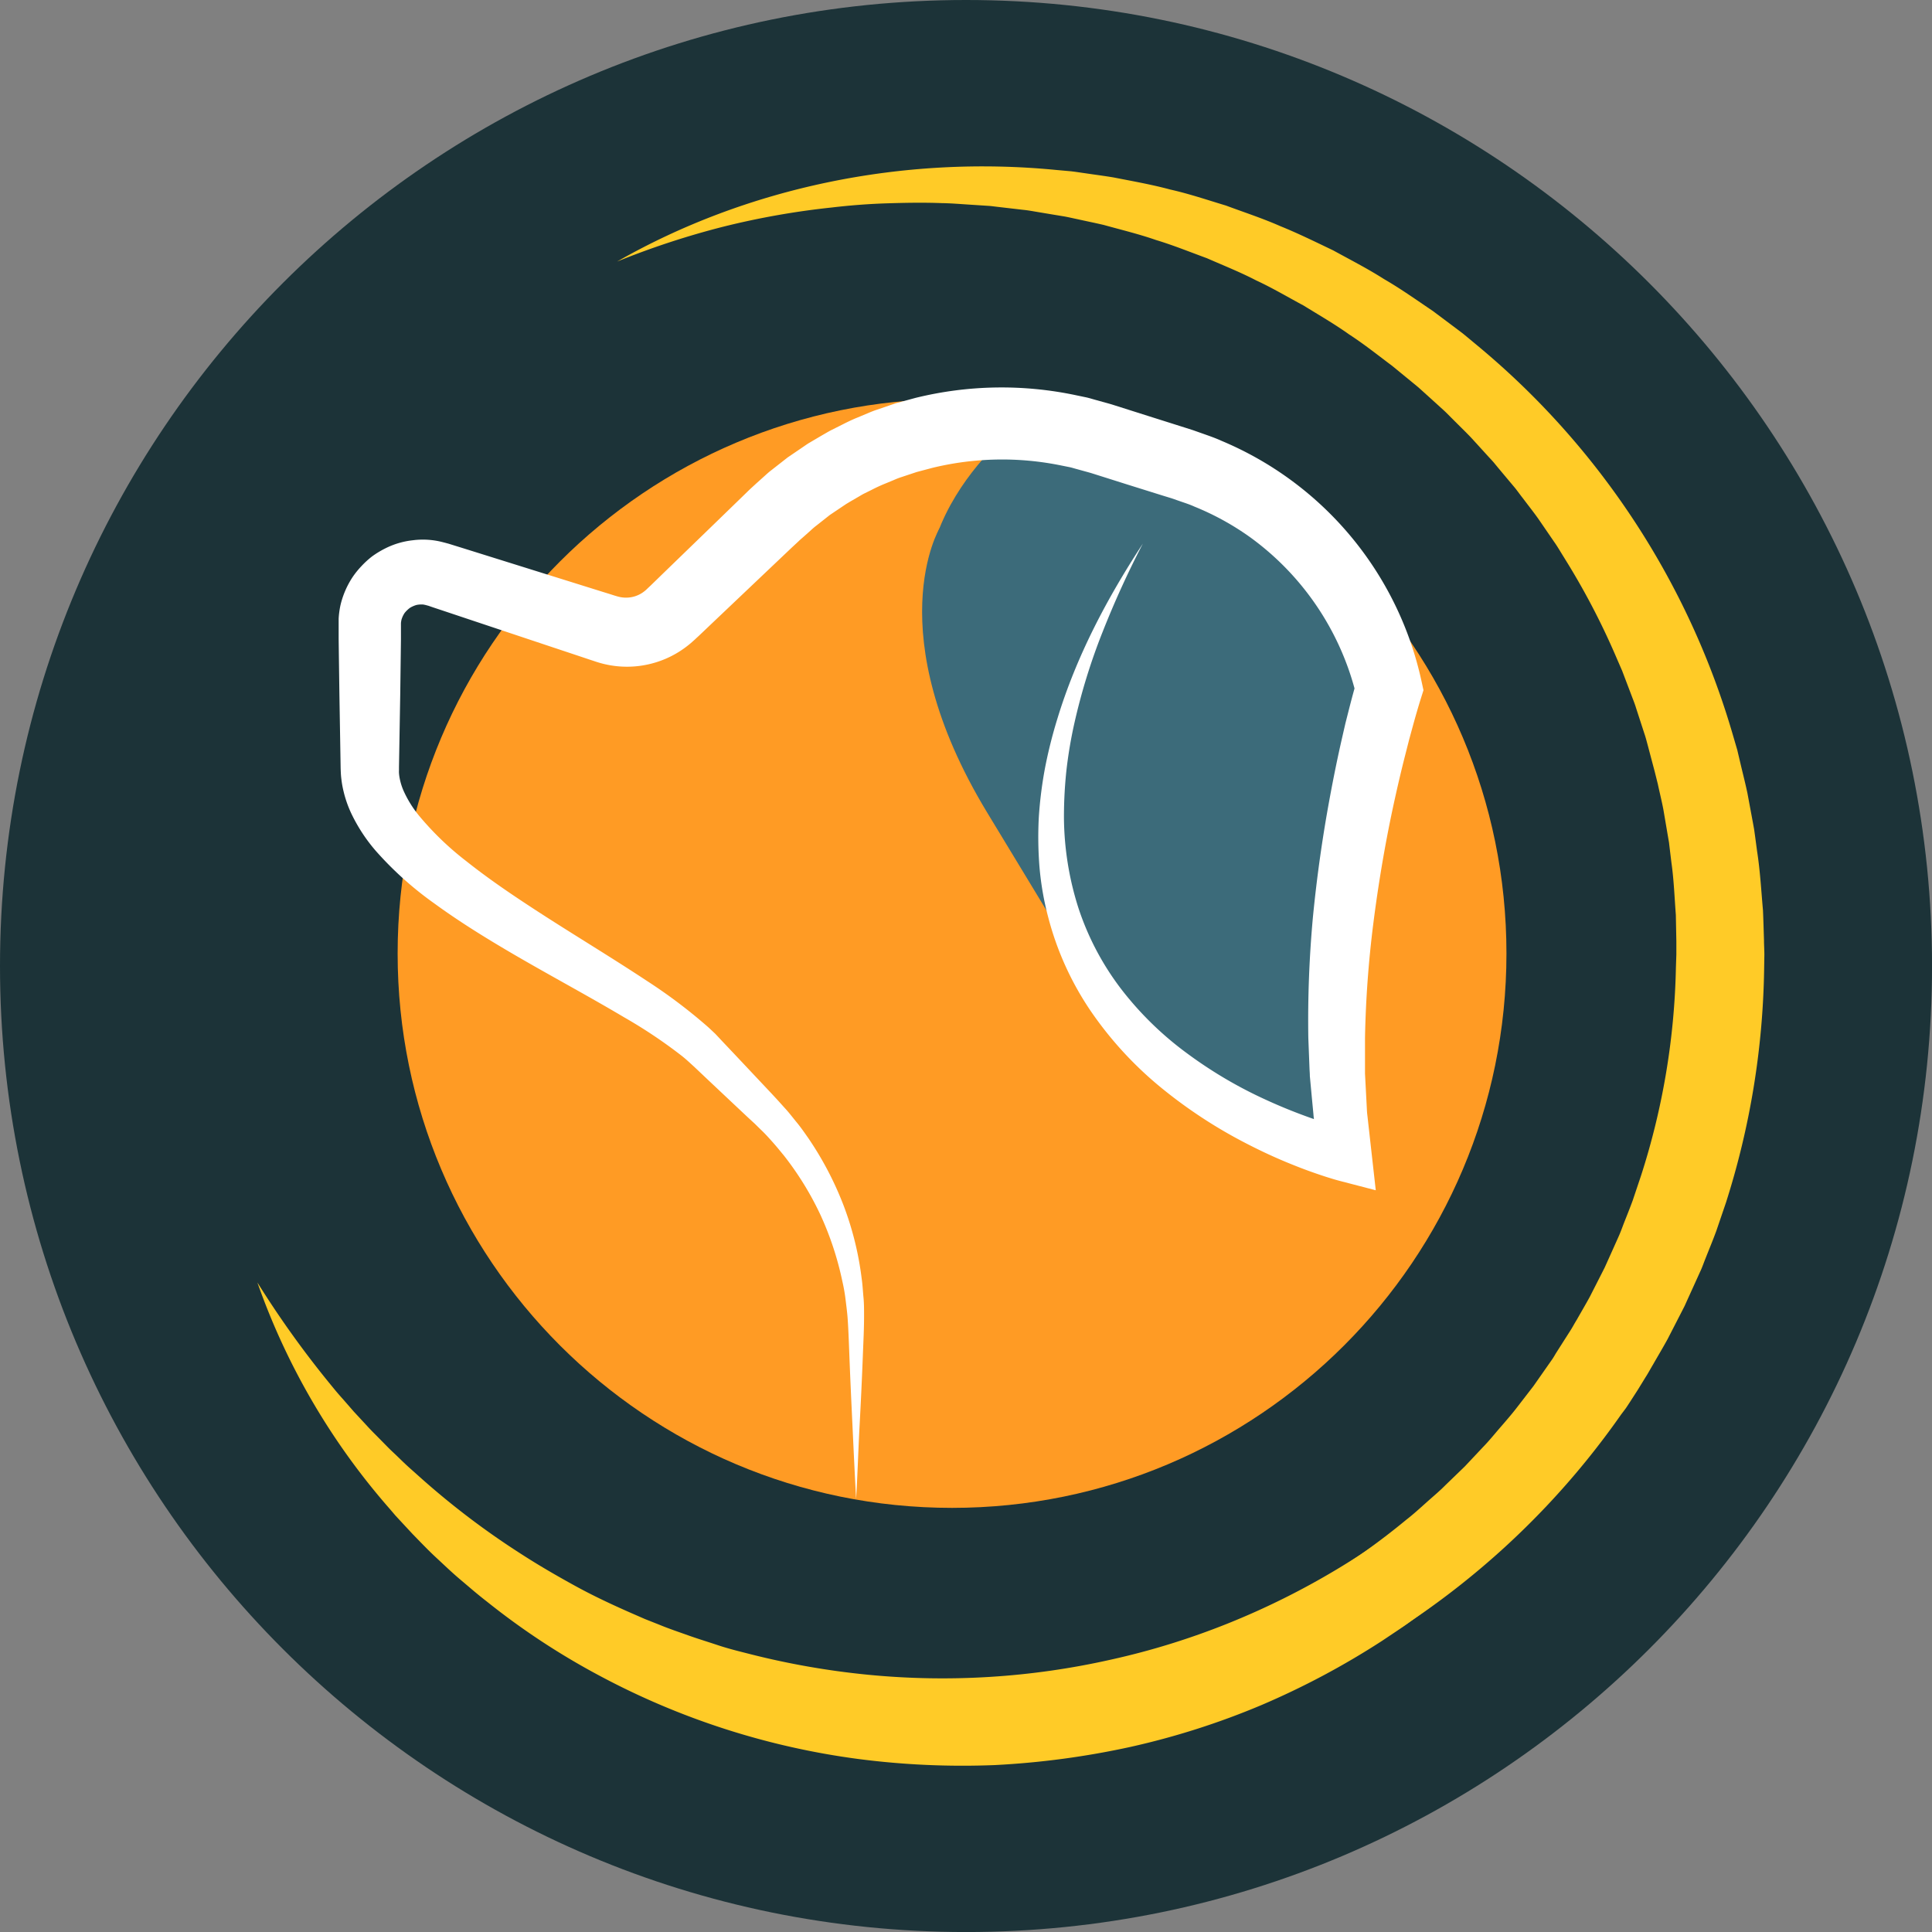 <?xml version="1.0" encoding="UTF-8"?>
<svg data-bbox="0 0 570.96 570.96" viewBox="0 0 570.95 570.95" xmlns="http://www.w3.org/2000/svg" data-type="color">
    <rect x="0" y="0" width="570.95" height="570.95" fill="#808080" stroke="none"/>
    <g>
        <g>
            <path fill="#1c3338" d="M570.96 285.48c0 157.666-127.814 285.48-285.48 285.48S0 443.146 0 285.48 127.814 0 285.48 0s285.48 127.814 285.48 285.48" data-color="1"/>
            <path d="M81.63 390a243 243 0 0 0 42.19 50.21 230.5 230.5 0 0 0 53.53 36.17 223.53 223.53 0 0 0 124 21.17l2-.19c.65-.08 1.3-.19 2-.28l3.91-.59c2.6-.4 5.22-.72 7.78-1.3l7.74-1.56 7.63-1.93a212 212 0 0 0 29.74-10.15A216.5 216.5 0 0 0 390 467.24a210 210 0 0 0 25.54-18.08c2.07-1.6 4-3.36 5.94-5.1s3.95-3.4 5.78-5.26l5.62-5.43 5.36-5.7c1.82-1.86 3.45-3.9 5.16-5.87s3.41-3.93 5-6l4.77-6.18 4.48-6.4 1.12-1.6c.36-.54.69-1.1 1-1.64l2.1-3.3 2.1-3.29c.71-1.09 1.3-2.24 2-3.36 1.28-2.27 2.61-4.51 3.85-6.79l3.54-6.95.88-1.74.8-1.78 1.6-3.56 1.59-3.55c.54-1.18 1-2.41 1.45-3.62.94-2.42 1.93-4.83 2.82-7.27l2.48-7.39A214 214 0 0 0 495.27 286l.13-3.9v-3.91l-.15-7.81c-.4-5.19-.58-10.41-1.32-15.57l-.47-3.88-.23-1.94-.33-1.92-1.31-7.7c-.48-2.56-1.12-5.09-1.66-7.64L489 228l-1-3.77-1-3.78c-.34-1.25-.65-2.52-1.08-3.75l-2.42-7.45c-.37-1.25-.87-2.45-1.33-3.68l-1.39-3.66-1.39-3.66-1.56-3.59a215 215 0 0 0-14.36-27.87l-2.06-3.34c-.69-1.12-1.36-2.25-2.12-3.31l-4.45-6.49c-1.49-2.15-3.14-4.19-4.71-6.3-.8-1-1.57-2.1-2.39-3.13l-2.52-3-2.51-3-1.25-1.52c-.43-.5-.89-1-1.33-1.46l-5.31-5.83c-1.82-1.91-3.72-3.73-5.57-5.6-.94-.92-1.84-1.89-2.82-2.76l-2.93-2.66-2.93-2.65c-.49-.44-1-.9-1.47-1.32l-1.53-1.26-6.1-5c-4.22-3.16-8.36-6.47-12.8-9.35-4.31-3.07-8.9-5.71-13.41-8.5-4.66-2.5-9.23-5.22-14.05-7.45-4.72-2.45-9.66-4.41-14.54-6.55-5-1.83-9.94-3.84-15.05-5.38-5.05-1.76-10.23-3-15.4-4.44-2.6-.61-5.23-1.14-7.84-1.72-1.31-.27-2.62-.59-3.94-.82l-4-.66-4-.67c-1.32-.22-2.64-.47-4-.6l-8-.93c-.67-.08-1.34-.17-2-.23l-2-.13-4-.26c-2.69-.17-5.38-.4-8.08-.44-5.41-.21-10.81-.11-16.23.06s-10.83.59-16.23 1.22A234 234 0 0 0 213.72 67a242 242 0 0 0-31.36 10.3c38.48-22 84.6-31.49 129.82-27.07l4.25.38c1.41.15 2.81.39 4.22.58 2.81.42 5.64.78 8.45 1.25 5.58 1.1 11.21 2.08 16.73 3.57 5.58 1.25 11 3.09 16.48 4.74 5.37 2 10.82 3.77 16.07 6.09C383.72 69 388.85 71.54 394 74c5 2.75 10.16 5.38 15 8.47 5 2.89 9.68 6.23 14.46 9.45l6.93 5.19 1.72 1.3c.57.44 1.12.92 1.68 1.37l3.33 2.77a234.4 234.4 0 0 1 75.05 114.87l1.23 4.2 1 4.24c.67 2.84 1.4 5.66 2 8.52l1.6 8.6.39 2.15.3 2.17.58 4.33c.9 5.77 1.21 11.6 1.73 17.41.13 2.91.2 5.83.3 8.74 0 1.46.11 2.91.11 4.37l-.07 4.38a238.4 238.4 0 0 1-11.29 68.9l-2.83 8.3c-1 2.74-2.13 5.44-3.2 8.16-.55 1.35-1 2.73-1.65 4.06l-1.81 4-1.82 4-.9 2-1 1.95-4 7.79c-1.4 2.56-2.9 5.06-4.35 7.6-.75 1.25-1.43 2.54-2.23 3.77l-2.26 3.68-2.37 3.68c-.41.61-.79 1.22-1.21 1.82l-1.33 1.76a237.9 237.9 0 0 1-47.87 50.67 233.25 233.25 0 0 1-196.52 44.2 230 230 0 0 1-32.77-10.15 233 233 0 0 1-30.7-15 224.8 224.8 0 0 1-52.58-42.37A220.4 220.4 0 0 1 97.94 419a217 217 0 0 1-16.31-29" fill="#ffcb27" data-color="2"/>
            <path fill="#ff9b24" d="M445.19 281.77c0 90.486-73.354 163.84-163.84 163.84s-163.84-73.354-163.84-163.84 73.354-163.84 163.84-163.84 163.84 73.354 163.84 163.84" data-color="3"/>
            <path d="M312.08 248c0 53.28 45.28 89.25 72.47 89.25 23 0 5.6 8.38 11.48-56.09 1.06-11.68 21.18-61.53 14.47-77.64-23.37-56.11-22-52-49.2-52s-49.22 43.21-49.22 96.48" fill="#3c6b7a" data-color="4"/>
            <path d="M301.53 125.09s-43.95 32.46-21.09 74.65 58 60.35 58 60.35l48.68-99.67s-24.06-29.11-85.59-35.33" fill="#3c6b7a" data-color="4"/>
            <path d="M277.65 156.13s-18.29 30.57 14.08 84S327.44 299 327.44 299L362 251.52" fill="#3c6b7a" data-color="4"/>
            <path d="M253 443c-.4-7.2-.73-14.39-1.07-21.59s-.68-14.38-.95-21.58c-.14-3.59-.26-7.23-.52-10.69-.15-1.74-.38-3.48-.59-5.21s-.52-3.46-.91-5.16a92.5 92.5 0 0 0-6.49-19.73 90.7 90.7 0 0 0-10.79-17.53c-1.09-1.32-2.16-2.65-3.3-3.93s-2.27-2.55-3.52-3.72l-1.82-1.79-2-1.84-3.94-3.7-7.86-7.4-3.92-3.71-1-.92-.89-.81c-.6-.54-1.21-1.07-1.86-1.59a146 146 0 0 0-17.17-11.49c-12.16-7.23-24.93-13.93-37.48-21.47-6.28-3.77-12.52-7.74-18.62-12.19a101 101 0 0 1-17.3-15.56 49.4 49.4 0 0 1-7.11-10.84 33.5 33.5 0 0 1-2.36-6.69 29 29 0 0 1-.65-3.65c-.08-.62-.13-1.24-.16-1.87s-.06-1.34-.06-1.71l-.36-21.58-.15-10.79-.07-5.4v-6.02a24.7 24.7 0 0 1 .6-4.26 25.8 25.8 0 0 1 3.45-7.93 25 25 0 0 1 2.71-3.37 26 26 0 0 1 3.16-2.88 28 28 0 0 1 3.69-2.25 23.8 23.8 0 0 1 8.31-2.49 23.2 23.2 0 0 1 8.68.52l1.05.27.92.25 1.28.4 2.58.8 10.3 3.22 20.6 6.44 10.3 3.22 2.58.8 1.28.41c.41.12 1 .3 1.07.31a9 9 0 0 0 2.46.32 8.7 8.7 0 0 0 4.67-1.41 12 12 0 0 0 1-.75l.22-.21.12-.1.23-.23 1-.94 3.87-3.76 15.49-15 7.75-7.52 1.93-1.88c.66-.62 1.45-1.33 2.17-2l2.23-2c.74-.67 1.47-1.34 2.27-1.94l4.71-3.69 4.95-3.37c.41-.28.82-.57 1.24-.83l1.29-.76 2.58-1.52c.87-.49 1.71-1 2.6-1.48l2.68-1.34c1.78-.9 3.55-1.81 5.41-2.54l2.76-1.16c.92-.38 1.84-.78 2.79-1.08l5.66-1.94 5.78-1.57a106.3 106.3 0 0 1 47.48-.8l2.93.61c1 .21 1.92.52 2.89.78l2.88.8c1 .27 1.94.54 2.76.81l10.28 3.26 10.28 3.25 2.57.82 2.83 1c1.89.67 3.79 1.32 5.62 2.16a100 100 0 0 1 59.08 71.07l.57 2.61-.78 2.48c-.78 2.49-1.59 5.29-2.33 8l-1.12 4.1-1.05 4.12c-1.41 5.5-2.69 11.05-3.88 16.61-2.36 11.13-4.23 22.36-5.66 33.62a315 315 0 0 0-2.46 33.83v10.55l.11 2.1.22 4.19.22 4.2a21 21 0 0 0 .18 2.09l.23 2.08.93 8.31 1.29 11.5L396 349c-.81-.21-1.35-.37-2-.56l-1.85-.57c-1.21-.39-2.42-.79-3.61-1.21-2.39-.83-4.73-1.72-7.06-2.67-4.65-1.87-9.19-4-13.63-6.31a143 143 0 0 1-25.1-16.57 108.3 108.3 0 0 1-20.43-22.35 89.2 89.2 0 0 1-12.52-27.58 87 87 0 0 1-2.6-14.85 111 111 0 0 1-.2-14.93 121 121 0 0 1 1.87-14.67 139 139 0 0 1 3.58-14.23c5.67-18.67 14.8-35.84 25.29-51.85a277 277 0 0 0-11.88 26.06 180 180 0 0 0-8.38 27.11 132 132 0 0 0-2.33 13.86 130 130 0 0 0-.73 13.9 89.7 89.7 0 0 0 4.36 27 81.2 81.2 0 0 0 12.59 23.75 96.8 96.8 0 0 0 19.29 18.85A128.7 128.7 0 0 0 374.08 325c4.14 1.91 8.38 3.63 12.67 5.17 2.14.77 4.3 1.49 6.46 2.14 1.08.34 2.16.64 3.24.94l1.6.42c.5.12 1.11.27 1.46.34l-9.34 8.76-1.39-9-.35-2.25a21 21 0 0 1-.28-2.24l-.43-4.51-.42-4.5-.21-2.26c0-.75-.07-1.5-.1-2.25l-.35-9A334 334 0 0 1 388 271q1.74-17.79 5-35.35c1.08-5.85 2.26-11.67 3.59-17.48l1-4.36 1.1-4.34c.75-2.93 1.5-5.74 2.4-8.82l-.21 5.09a81.63 81.63 0 0 0-31.24-46.83 79.7 79.7 0 0 0-16.67-9.2c-1.45-.67-3-1.14-4.47-1.66l-2.27-.79-2.58-.79-10.29-3.22-10.28-3.25c-.9-.29-1.66-.49-2.43-.7l-2.31-.64c-.78-.2-1.54-.46-2.33-.62l-2.35-.47a87.1 87.1 0 0 0-38.11.69l-4.64 1.23-4.55 1.51a23 23 0 0 0-2.24.87l-2.22.92a48 48 0 0 0-4.36 2l-2.15 1.06c-.72.36-1.39.8-2.09 1.19l-2.08 1.21-1 .6c-.34.21-.66.44-1 .66l-4 2.69-3.8 3a21 21 0 0 0-1.83 1.55l-1.8 1.6c-.6.55-1.18 1-1.82 1.63l-2 1.86-7.83 7.43-15.64 14.85-3.91 3.72-1 .92-.25.24-.39.35-.78.69a31 31 0 0 1-3.34 2.47 29 29 0 0 1-24 3.26c-.76-.23-1.06-.34-1.51-.49l-1.28-.42-2.56-.86-10.24-3.41-20.47-6.83-10.24-3.42-2.56-.85-1.27-.44c-.27-.09-.3-.08-.39-.11l-.26-.07a9 9 0 0 0-1-.22 7 7 0 0 0-1 0 7 7 0 0 0-1 .14 7 7 0 0 0-1 .37 6.6 6.6 0 0 0-.94.5 8.5 8.5 0 0 0-1.53 1.48 8 8 0 0 0-.52.91 8 8 0 0 0-.39 1 7.4 7.4 0 0 0-.18 1.08v.41a2 2 0 0 0 0 .3v4.04l-.07 5.4-.14 10.79-.37 21.58v1a6 6 0 0 0 0 .81 12 12 0 0 0 .23 1.67 17 17 0 0 0 1.1 3.51 32.6 32.6 0 0 0 4.49 7.29 87.8 87.8 0 0 0 14.17 13.64c5.36 4.26 11.11 8.27 17 12.16 11.79 7.82 24.16 15.14 36.38 23.21a156 156 0 0 1 17.94 13.55c.72.65 1.43 1.34 2.14 2l1 1.06.93 1 3.71 3.92 7.4 7.86 3.7 3.93 1.85 2 1.9 2.11c1.29 1.38 2.43 2.91 3.63 4.36s2.26 3 3.36 4.56a97 97 0 0 1 10.45 19.93 92.4 92.4 0 0 1 5.36 21.67c.27 1.84.35 3.7.53 5.54s.17 3.7.17 5.55c0 3.73-.19 7.29-.33 10.89-.27 7.2-.61 14.39-1 21.58s-.59 14.39-1.02 21.55" fill="#ffffff" data-color="5"/>
            <path d="M508.46 281.77a200.5 200.5 0 0 1 .37 38.74l-.47 4.86c-.15 1.63-.31 3.26-.59 4.86l-1.5 9.7c-.65 3.2-1.35 6.4-2 9.62-.31 1.61-.78 3.18-1.19 4.77l-1.27 4.77a218.6 218.6 0 0 1-35 71c-1.93 2.74-4.08 5.3-6.17 7.91l-3.16 3.9-3.34 3.75c-2.21 2.52-4.45 5-6.85 7.35l-3.55 3.57-1.77 1.79-1.85 1.7c-2.49 2.25-4.93 4.57-7.47 6.76s-5.18 4.29-7.79 6.41-5.4 4-8.1 6c-1.34 1-2.75 1.94-4.15 2.88l-4.2 2.81a234.6 234.6 0 0 1-35.7 19 226.7 226.7 0 0 1-38.58 12.32 245.6 245.6 0 0 1-40.13 5.38 239 239 0 0 1-40.37-1.8 224.3 224.3 0 0 1-76.32-24.54 214.4 214.4 0 0 1-33.35-21.92c-1.29-1-2.6-2.06-3.87-3.12l-3.82-3.24c-2.54-2.12-4.93-4.43-7.35-6.67s-4.7-4.65-7-7l-3.36-3.62-1.68-1.81-1.62-1.9a204.1 204.1 0 0 1-39.2-67 289 289 0 0 0 22.31 31c1 1.24 2 2.39 3.08 3.59l3.09 3.55 3.2 3.45c1.06 1.16 2.12 2.3 3.24 3.4l3.29 3.34c1.08 1.13 2.25 2.17 3.37 3.26s2.23 2.17 3.39 3.21l3.49 3.11a234 234 0 0 0 29.55 22.36c5.16 3.34 10.48 6.41 15.84 9.36s10.9 5.54 16.49 8l4.19 1.83 4.24 1.68c2.81 1.16 5.7 2.13 8.56 3.15s5.77 1.9 8.64 2.86 5.82 1.71 8.76 2.45a234 234 0 0 0 35.67 6.32 226.5 226.5 0 0 0 71.83-4.46c47-10.37 90.32-36.38 122.26-73.28a234.2 234.2 0 0 0 39-62.32l1.8-4.31c.59-1.44 1.24-2.86 1.73-4.34l3.2-8.81 2.82-9c.5-1.49.86-3 1.27-4.53l1.22-4.57a297 297 0 0 0 6.87-37.53" fill="#ffcb27" data-color="2"/>
        </g>
    </g>
</svg>
